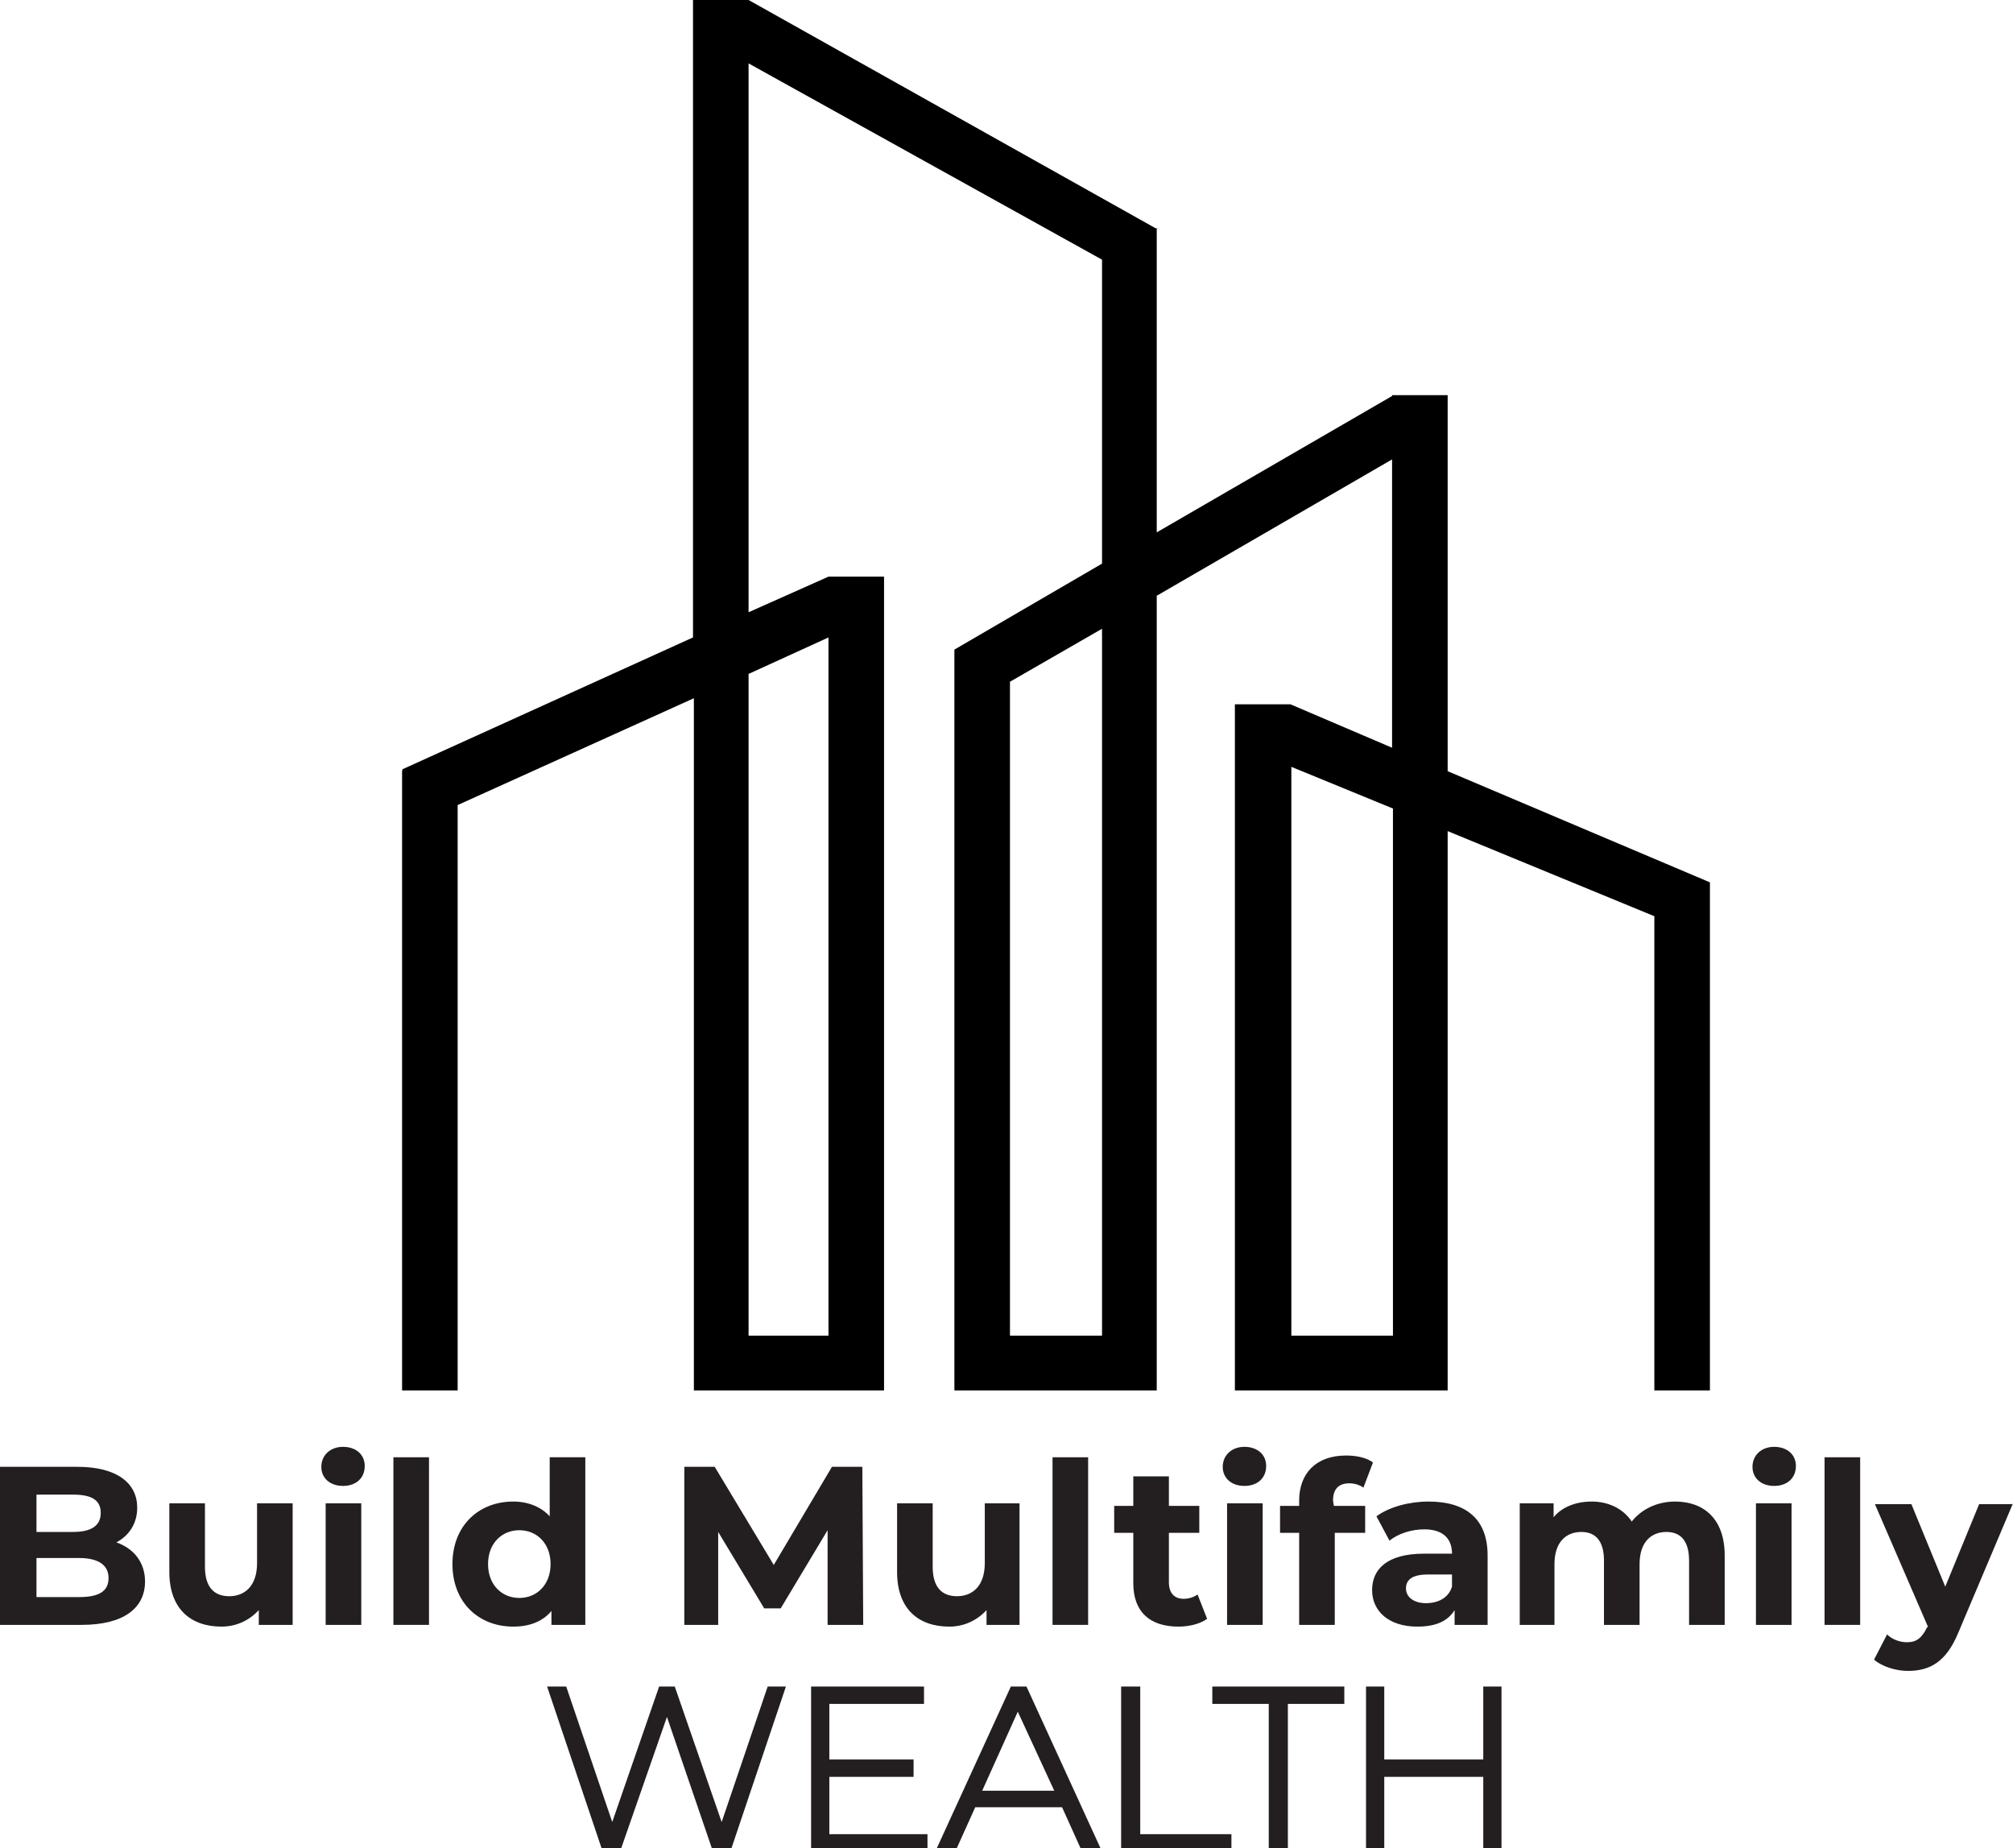 <?xml version="1.0" encoding="utf-8"?>
<!-- Generator: Adobe Illustrator 28.0.0, SVG Export Plug-In . SVG Version: 6.00 Build 0)  -->
<svg version="1.1" id="Layer_2_00000090976605129410990910000017493532312499948692_"
	 xmlns="http://www.w3.org/2000/svg" xmlns:xlink="http://www.w3.org/1999/xlink" x="0px" y="0px" viewBox="0 0 231.8 212.8"
	 style="enable-background:new 0 0 231.8 212.8;" xml:space="preserve">
<style type="text/css">
	.st0{fill:#231F20;}
</style>
<g>
	<path class="st0" d="M16.7,182.1c0,3.1-2.5,5-7.3,5H0v-18.2h8.9c4.6,0,6.9,1.9,6.9,4.7c0,1.8-0.9,3.2-2.4,4
		C15.4,178.3,16.7,179.9,16.7,182.1z M4.2,172.1v4.3h4.2c2.1,0,3.2-0.7,3.2-2.2s-1.1-2.1-3.2-2.1L4.2,172.1L4.2,172.1z M12.5,181.7
		c0-1.5-1.2-2.3-3.4-2.3H4.2v4.5h4.9C11.3,183.9,12.5,183.3,12.5,181.7z"/>
	<path class="st0" d="M33.7,173.1v14h-3.9v-1.7c-1.1,1.2-2.6,1.9-4.3,1.9c-3.5,0-6-2-6-6.3v-7.9h4.1v7.3c0,2.3,1,3.4,2.8,3.4
		s3.2-1.2,3.2-3.8v-6.9L33.7,173.1L33.7,173.1z"/>
	<path class="st0" d="M37,168.9c0-1.3,1-2.3,2.5-2.3s2.5,0.9,2.5,2.2c0,1.4-1,2.3-2.5,2.3S37,170.2,37,168.9z M37.5,173.1h4.1v14
		h-4.1V173.1z"/>
	<path class="st0" d="M45.3,167.8h4.1v19.3h-4.1V167.8L45.3,167.8z"/>
	<path class="st0" d="M67.4,167.8v19.3h-3.9v-1.6c-1,1.2-2.5,1.8-4.4,1.8c-4,0-7-2.8-7-7.2s3-7.2,7-7.2c1.7,0,3.2,0.6,4.2,1.7v-6.8
		L67.4,167.8L67.4,167.8z M63.4,180.1c0-2.4-1.6-3.9-3.6-3.9s-3.6,1.5-3.6,3.9s1.6,3.9,3.6,3.9S63.4,182.5,63.4,180.1z"/>
	<path class="st0" d="M95.3,187.1l0-10.9l-5.4,9H88l-5.3-8.8v10.7h-3.9v-18.2h3.5l6.8,11.3l6.7-11.3h3.5l0.1,18.2L95.3,187.1
		L95.3,187.1z"/>
	<path class="st0" d="M117.4,173.1v14h-3.8v-1.7c-1.1,1.2-2.6,1.9-4.3,1.9c-3.5,0-6-2-6-6.3v-7.9h4.1v7.3c0,2.3,1,3.4,2.8,3.4
		s3.2-1.2,3.2-3.8v-6.9L117.4,173.1L117.4,173.1z"/>
	<path class="st0" d="M121.2,167.8h4.1v19.3h-4.1V167.8L121.2,167.8z"/>
	<path class="st0" d="M139,186.4c-0.8,0.6-2.1,0.9-3.3,0.9c-3.3,0-5.2-1.7-5.2-5v-5.8h-2.2v-3.1h2.2V170h4.1v3.4h3.5v3.1h-3.5v5.7
		c0,1.2,0.6,1.9,1.7,1.9c0.6,0,1.2-0.2,1.6-0.5L139,186.4L139,186.4z"/>
	<path class="st0" d="M140.8,168.9c0-1.3,1-2.3,2.5-2.3s2.5,0.9,2.5,2.2c0,1.4-1,2.3-2.5,2.3S140.8,170.2,140.8,168.9z M141.3,173.1
		h4.1v14h-4.1V173.1z"/>
	<path class="st0" d="M153.6,173.4h3.6v3.1h-3.5v10.6h-4.1v-10.6h-2.2v-3.1h2.2v-0.6c0-3.1,1.9-5.2,5.4-5.2c1.1,0,2.3,0.2,3.1,0.8
		l-1.1,2.9c-0.4-0.3-1-0.5-1.6-0.5c-1.2,0-1.9,0.6-1.9,2L153.6,173.4L153.6,173.4z"/>
	<path class="st0" d="M171.3,179.1v8h-3.8v-1.7c-0.8,1.3-2.2,1.9-4.3,1.9c-3.3,0-5.2-1.8-5.2-4.2s1.7-4.2,6-4.2h3.2
		c0-1.7-1-2.8-3.2-2.8c-1.5,0-3,0.5-4,1.3l-1.5-2.8c1.5-1.1,3.8-1.7,6-1.7C168.8,172.9,171.3,174.9,171.3,179.1L171.3,179.1z
		 M167.2,182.7v-1.4h-2.8c-1.9,0-2.5,0.7-2.5,1.6c0,1,0.9,1.7,2.3,1.7C165.6,184.6,166.8,184,167.2,182.7L167.2,182.7z"/>
	<path class="st0" d="M198.6,179.1v8h-4.1v-7.4c0-2.3-1-3.3-2.6-3.3c-1.8,0-3.1,1.2-3.1,3.7v7h-4.1v-7.4c0-2.3-1-3.3-2.6-3.3
		c-1.8,0-3.1,1.2-3.1,3.7v7H175v-14h3.9v1.6c1-1.2,2.6-1.8,4.4-1.8c1.9,0,3.6,0.8,4.6,2.3c1.1-1.4,2.9-2.3,5-2.3
		C196.2,172.9,198.6,174.9,198.6,179.1L198.6,179.1z"/>
	<path class="st0" d="M201.8,168.9c0-1.3,1-2.3,2.5-2.3s2.5,0.9,2.5,2.2c0,1.4-1,2.3-2.5,2.3S201.8,170.2,201.8,168.9z M202.2,173.1
		h4.1v14h-4.1V173.1z"/>
	<path class="st0" d="M210.1,167.8h4.1v19.3h-4.1V167.8L210.1,167.8z"/>
	<path class="st0" d="M231.8,173.1l-6.3,14.9c-1.4,3.4-3.3,4.4-5.8,4.4c-1.4,0-3-0.5-3.9-1.3l1.5-2.9c0.6,0.6,1.5,0.9,2.3,0.9
		c1.1,0,1.7-0.5,2.3-1.7l0.1-0.1l-6.1-14.1h4.2l3.9,9.5l3.9-9.5H231.8L231.8,173.1z"/>
</g>
<g>
	<polygon class="st0" points="82.1,213.2 76.8,197.7 71.4,213.2 69.4,213.2 63,194.2 65.2,194.2 70.5,209.8 75.9,194.2 77.7,194.2 
		83.1,209.8 88.4,194.2 90.5,194.2 84.1,213.2 	"/>
	<path class="st0" d="M90,194.6l-6.2,18.2h-1.4l-5.6-16.3l-5.7,16.3h-1.4l-6.2-18.2h1.4l5.5,16.4l5.7-16.4h1.3l5.7,16.4l5.6-16.4
		C88.7,194.6,90,194.6,90,194.6z"/>
	<polygon class="st0" points="93.4,213.2 93.4,194.2 106.4,194.2 106.4,196.2 95.5,196.2 95.5,202.6 105.2,202.6 105.2,204.6 
		95.5,204.6 95.5,211.2 106.8,211.2 106.8,213.2 	"/>
	<path class="st0" d="M106.4,211.6v1.2H93.8v-18.2H106v1.2H95.1v7.2h9.7v1.2h-9.7v7.5L106.4,211.6L106.4,211.6z"/>
	<path class="st0" d="M124.6,213.2l-2.3-5.1h-10l-2.3,5.1h-2.3l8.7-19h1.8l8.7,19H124.6z M121.4,206.2l-4.2-9.1l-4.1,9.1H121.4z"/>
	<path class="st0" d="M122.5,207.7h-10.6l-2.3,5.1h-1.4l8.4-18.2h1.3l8.4,18.2h-1.4L122.5,207.7L122.5,207.7z M122,206.6l-4.8-10.5
		l-4.8,10.5H122z"/>
	<polygon class="st0" points="129.1,213.2 129.1,194.2 131.3,194.2 131.3,211.2 141.8,211.2 141.8,213.2 	"/>
	<path class="st0" d="M129.5,194.6h1.3v17h10.5v1.2h-11.8L129.5,194.6L129.5,194.6z"/>
	<polygon class="st0" points="146.1,213.2 146.1,196.2 139.6,196.2 139.6,194.2 154.8,194.2 154.8,196.2 148.3,196.2 148.3,213.2 	
		"/>
	<path class="st0" d="M146.5,195.8H140v-1.2h14.4v1.2h-6.6v17h-1.3L146.5,195.8L146.5,195.8z"/>
	<polygon class="st0" points="170.8,213.2 170.8,204.6 159.4,204.6 159.4,213.2 157.3,213.2 157.3,194.2 159.4,194.2 159.4,202.6 
		170.8,202.6 170.8,194.2 172.9,194.2 172.9,213.2 	"/>
	<path class="st0" d="M172.5,194.6v18.2h-1.3v-8.7H159v8.7h-1.3v-18.2h1.3v8.4h12.2v-8.4H172.5z"/>
</g>
<path d="M196.9,101.6l-30.2-12.8V45.5h-6.4v0.1l-27.1,15.7V26.4l0.1-0.1l-0.1,0v0h-0.1L86.2,0h-6.4v73.4L46.3,88.6l0.1,0.1h-0.1
	v71.4h6.4V92.7l27.2-12.3v79.7h21.9V66.4h-6.3h0h-0.1v0l-9.2,4.1V7.3l40.7,22.6v35l-17,9.9v85.3h23.3V68.6l27.1-15.7v33.2l-11.7-5
	h-6.4v79h24.5V95.7l23.8,9.8v54.6h6.4L196.9,101.6L196.9,101.6L196.9,101.6L196.9,101.6z M95.4,73.4v80.4h-9.2V77.6L95.4,73.4
	L95.4,73.4z M126.9,153.8h-10.6V78.5l10.6-6.1V153.8z M160.4,153.8h-11.7V88.3l11.7,4.8V153.8L160.4,153.8z"/>
</svg>
